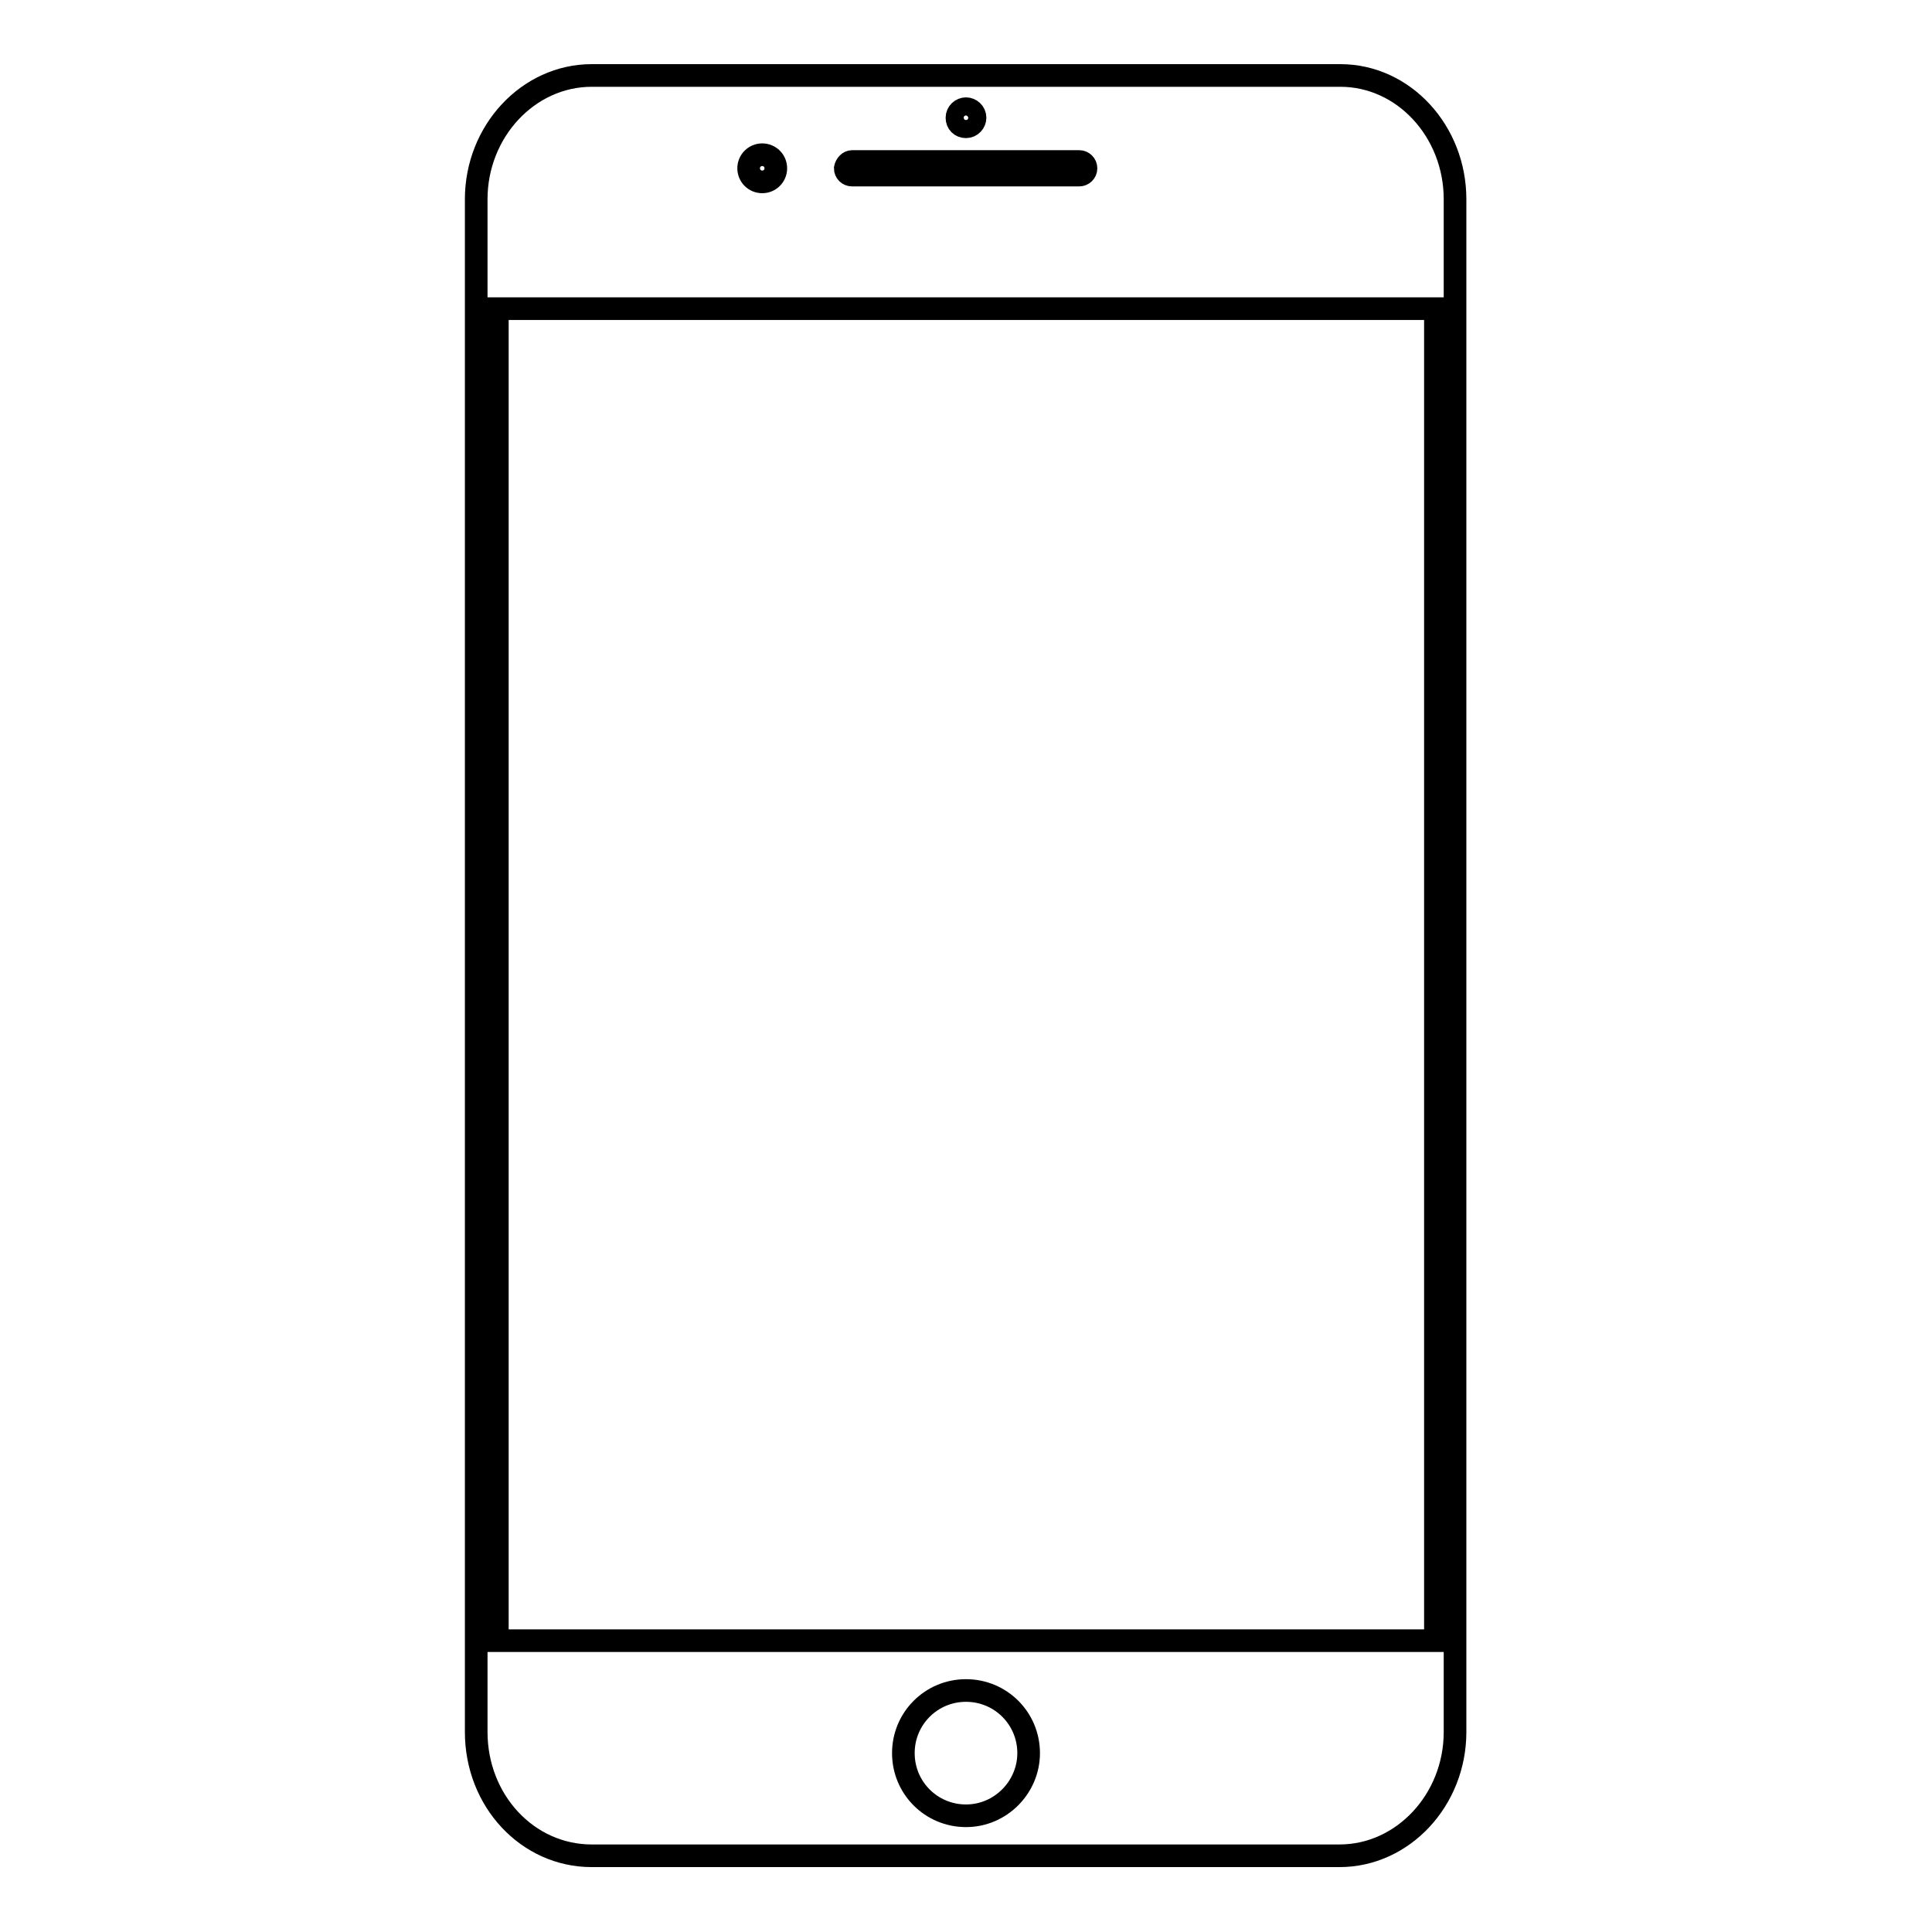 <?xml version="1.0" encoding="utf-8"?>
<!-- Svg Vector Icons : http://www.onlinewebfonts.com/icon -->
<!DOCTYPE svg PUBLIC "-//W3C//DTD SVG 1.1//EN" "http://www.w3.org/Graphics/SVG/1.1/DTD/svg11.dtd">
<svg version="1.1" xmlns="http://www.w3.org/2000/svg" xmlns:xlink="http://www.w3.org/1999/xlink" x="0px" y="0px" viewBox="0 0 256 256" enable-background="new 0 0 256 256" xml:space="preserve">
<g><g><path stroke-width="3" fill-opacity="0" stroke="#000000"  d="M177.6,10H78.4c-8.4,0-15.3,7.4-15.3,16.4v203.1c0,9.1,6.8,16.4,15.3,16.4h99.1c8.4,0,15.3-7.4,15.3-16.4V26.4C192.8,17.4,186,10,177.6,10z M128,14.4c0.6,0,1.2,0.5,1.2,1.2c0,0.6-0.5,1.2-1.2,1.2s-1.2-0.5-1.2-1.2C126.8,14.9,127.4,14.4,128,14.4z M112.9,21.4H143c0.5,0,0.9,0.4,0.9,0.9s-0.4,0.9-0.9,0.9h-30.1c-0.5,0-0.9-0.4-0.9-0.9C112.1,21.8,112.5,21.4,112.9,21.4z M101,20.5c1,0,1.8,0.8,1.8,1.8c0,1-0.8,1.8-1.8,1.8c-1,0-1.8-0.8-1.8-1.8C99.2,21.3,100,20.5,101,20.5z M128,240.6c-4.6,0-8.3-3.7-8.3-8.3c0-4.6,3.7-8.3,8.3-8.3c4.6,0,8.3,3.7,8.3,8.3C136.3,236.8,132.6,240.6,128,240.6z M190.1,217.4H65.9V40.9h124.3V217.4z"/></g></g>
</svg>